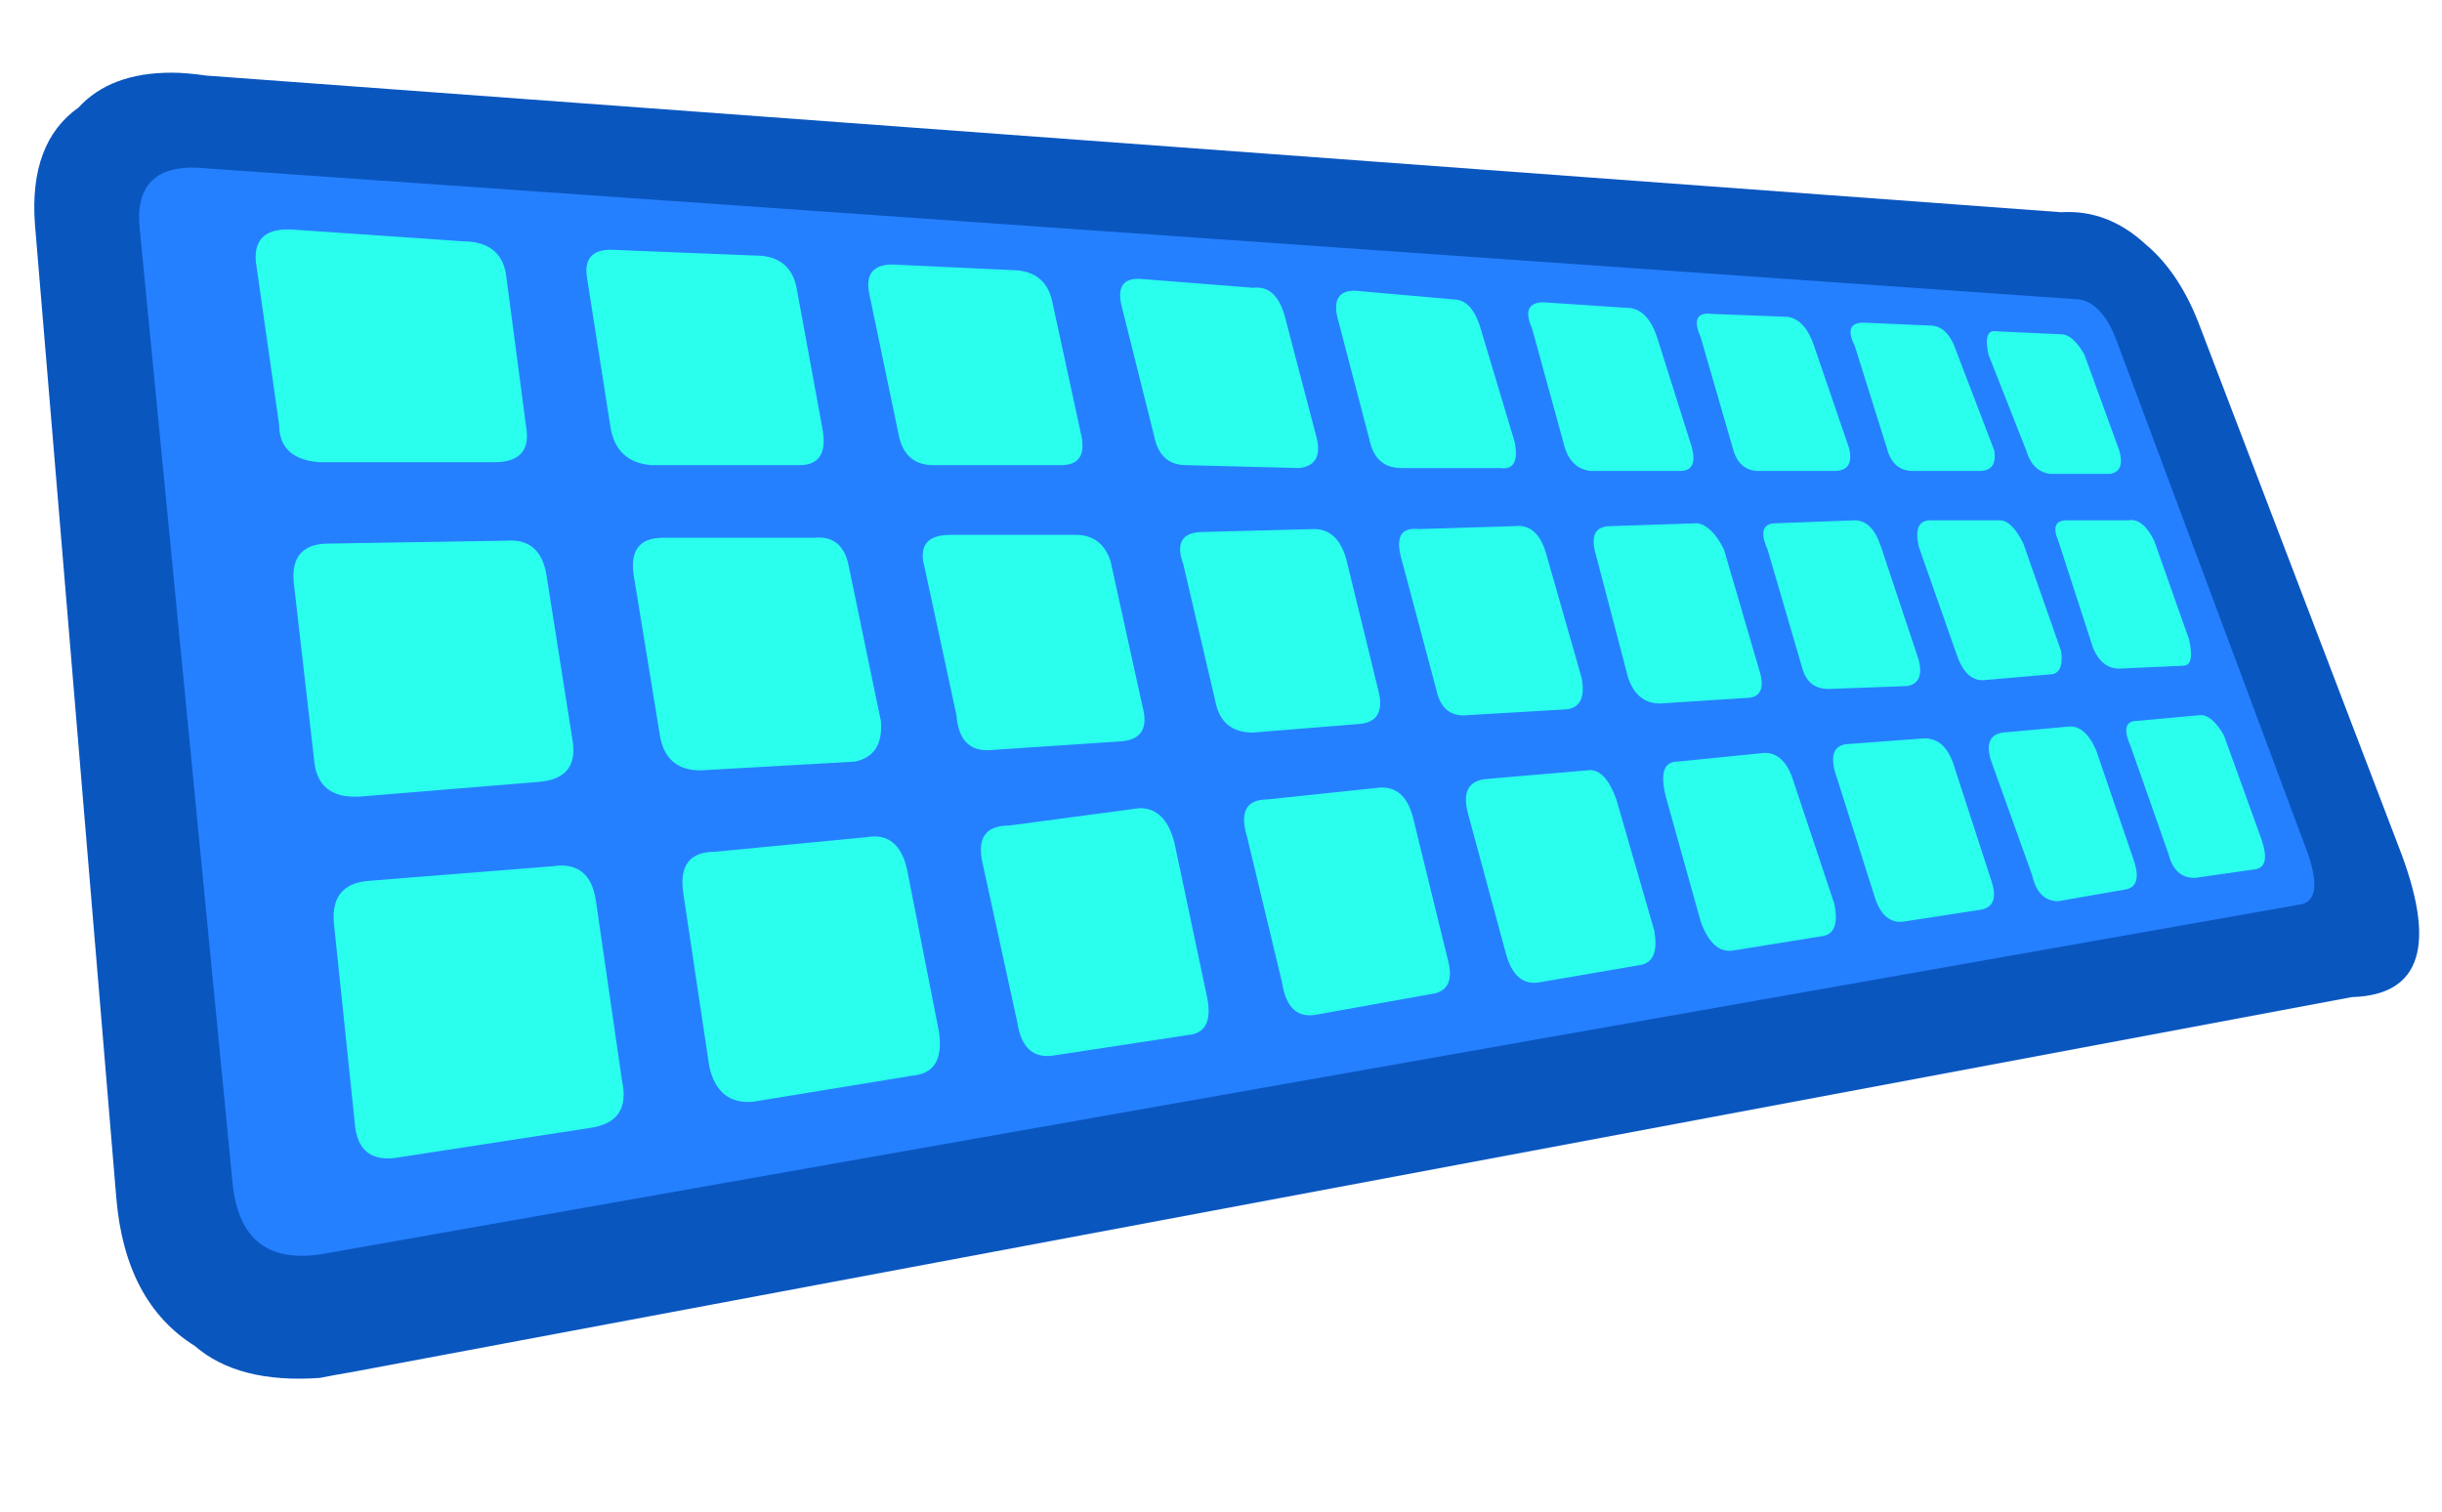 <?xml version="1.0" encoding="utf-8"?><svg id="icoMovs" image-rendering="auto" baseProfile="basic" version="1.1" x="0px" y="0px" width="42" height="26" xmlns="http://www.w3.org/2000/svg" xmlns:xlink="http://www.w3.org/1999/xlink"><g id="000-EXPORT_icoNtfBingo" overflow="visible"><path fill="#0A56BF" stroke="none" d="M36.9 4.2Q36.25 3.6 35.45 3.65L3.55 1.3Q3.2 1.25 2.95 1.25 1.9 1.25 1.35 1.85 .5 2.45 .6 3.85L2 20.6Q2.15 22.4 3.35 23.15 4.1 23.8 5.5 23.7 5.75 23.65 6.05 23.6L40.45 17.15Q42.25 17.1 41.25 14.55L37.85 5.65Q37.5 4.7 36.9 4.2Z"/><path fill="#2580FF" stroke="none" d="M39.6 15.55Q39.95 15.45 39.7 14.7L36.4 5.85Q36.15 5.2 35.75 5.15L3.6 2.9Q2.3 2.75 2.4 3.9L4 20.35Q4.15 21.85 5.65 21.55L39.6 15.55Z"/><path fill="#2AFFED" stroke="none" d="M16.15 17.75L15.6 14.95Q15.45 14.3 14.9 14.4L12.3 14.65Q11.65 14.65 11.75 15.35L12.2 18.35Q12.35 19 12.95 18.95L15.7 18.5Q16.25 18.45 16.15 17.75M6.1 19.3Q6.15 20.05 6.9 19.9L10.15 19.4Q10.85 19.3 10.7 18.6L10.25 15.5Q10.15 14.8 9.5 14.9L6.35 15.15Q5.65 15.2 5.75 15.95L6.1 19.3M8.7 9.3L5.65 9.35Q5 9.35 5.05 10L5.4 13.05Q5.45 13.75 6.2 13.7L9.25 13.45Q9.95 13.4 9.85 12.75L9.4 9.9Q9.3 9.25 8.7 9.3M8.7 4.7Q8.6 4.15 7.95 4.15L5.05 3.95Q4.35 3.9 4.4 4.5L4.8 7.3Q4.8 7.9 5.5 7.95L8.5 7.95Q9.15 7.95 9.05 7.35L8.7 4.7M19.65 12.15L19.1 9.65Q18.95 9.2 18.5 9.2L16.35 9.2Q15.75 9.2 15.9 9.75L16.45 12.3Q16.5 12.95 17.05 12.9L19.3 12.75Q19.8 12.7 19.65 12.15M11.4 9.25Q10.8 9.25 10.9 9.9L11.35 12.65Q11.45 13.25 12.05 13.25L14.7 13.1Q15.2 13 15.15 12.4L14.6 9.75Q14.5 9.2 14 9.25L11.4 9.25M13.7 4.95Q13.6 4.45 13.1 4.4L10.6 4.3Q10 4.25 10.1 4.8L10.5 7.35Q10.6 7.95 11.2 8L13.75 8Q14.25 8 14.15 7.4L13.7 4.95M18.1 5.2Q18 4.7 17.5 4.65L15.35 4.55Q14.85 4.55 14.95 5.05L15.45 7.45Q15.55 8 16.05 8L18.25 8Q18.7 8 18.6 7.5L18.1 5.2M33.6 13.15Q33.45 12.7 33.1 12.7L31.75 12.8Q31.4 12.85 31.6 13.4L32.25 15.45Q32.4 15.9 32.75 15.85L34.05 15.65Q34.4 15.6 34.25 15.15L33.6 13.15M36.55 15.3Q36.85 15.25 36.7 14.8L36.05 12.9Q35.85 12.45 35.55 12.5L34.45 12.6Q34.1 12.65 34.25 13.1L34.95 15.05Q35.05 15.5 35.4 15.5L36.55 15.3M38.9 14.45L38.25 12.65Q38.05 12.3 37.85 12.3L36.75 12.4Q36.45 12.4 36.65 12.85L37.3 14.7Q37.4 15.1 37.75 15.1L38.8 14.95Q39.05 14.9 38.9 14.45M20.45 17.8Q20.9 17.75 20.75 17.1L20.2 14.5Q20.05 13.9 19.6 13.9L17.35 14.2Q16.75 14.2 16.9 14.85L17.5 17.6Q17.6 18.25 18.15 18.15L20.45 17.8M24.3 14.05Q24.15 13.5 23.7 13.55L21.8 13.75Q21.25 13.75 21.45 14.4L22.05 16.9Q22.15 17.55 22.65 17.45L24.6 17.1Q25.05 17.05 24.9 16.5L24.3 14.05M27.8 13.75Q27.6 13.2 27.3 13.25L25.55 13.4Q25.1 13.45 25.25 14L25.9 16.4Q26.05 16.95 26.45 16.9L28.2 16.6Q28.55 16.55 28.45 16L27.8 13.75M28.85 13.1Q28.5 13.1 28.65 13.7L29.25 15.85Q29.45 16.4 29.8 16.35L31.35 16.1Q31.65 16.05 31.55 15.55L30.85 13.45Q30.7 12.95 30.35 12.95L28.85 13.1M30.25 11.5L29.65 9.45Q29.45 9.05 29.2 9L27.7 9.05Q27.3 9.05 27.45 9.55L28 11.65Q28.15 12.1 28.55 12.1L30.1 12Q30.4 11.95 30.25 11.5M24.7 11.85Q24.8 12.35 25.25 12.3L26.95 12.2Q27.3 12.15 27.2 11.65L26.6 9.55Q26.45 9 26.05 9.05L24.4 9.1Q23.95 9.05 24.1 9.6L24.7 11.85M22.6 9.1L20.7 9.15Q20.15 9.15 20.35 9.7L20.9 12.05Q21 12.6 21.55 12.6L23.4 12.45Q23.85 12.4 23.7 11.85L23.15 9.6Q23 9.1 22.6 9.1M23.3 5Q22.9 5 23 5.45L23.55 7.55Q23.65 8.05 24.1 8.05L25.8 8.05Q26.15 8.1 26.05 7.6L25.45 5.6Q25.3 5.15 25 5.15L23.3 5M22.1 5.45Q21.95 4.9 21.55 4.95L19.65 4.8Q19.15 4.75 19.3 5.3L19.85 7.5Q19.95 8 20.4 8L22.35 8.05Q22.75 8 22.65 7.55L22.1 5.45M28.5 5.8Q28.35 5.35 28.05 5.3L26.55 5.2Q26.15 5.2 26.35 5.65L26.9 7.65Q27 8.05 27.35 8.1L28.9 8.1Q29.2 8.1 29.1 7.7L28.5 5.8M37.55 11.45Q37.75 11.45 37.65 11L37.05 9.3Q36.85 8.9 36.6 8.95L35.55 8.95Q35.25 8.95 35.4 9.3L36 11.15Q36.15 11.5 36.45 11.5L37.55 11.45M31.9 8.95L30.55 9Q30.2 9 30.4 9.45L31 11.5Q31.1 11.85 31.45 11.85L32.8 11.8Q33.1 11.75 33 11.35L32.35 9.4Q32.2 8.95 31.9 8.95M34.4 8.95L33.2 8.95Q32.9 8.95 33 9.4L33.65 11.25Q33.8 11.7 34.1 11.7L35.25 11.6Q35.5 11.6 35.45 11.2L34.8 9.35Q34.6 8.95 34.4 8.95M33.65 6.05Q33.5 5.6 33.2 5.6L32.05 5.55Q31.7 5.55 31.9 5.95L32.45 7.7Q32.55 8.1 32.9 8.1L34.05 8.1Q34.35 8.1 34.3 7.75L33.65 6.05M31.2 5.95Q31.05 5.5 30.75 5.45L29.45 5.4Q29.05 5.35 29.25 5.8L29.8 7.7Q29.9 8.1 30.25 8.1L31.55 8.1Q31.9 8.1 31.8 7.7L31.2 5.95M35.85 6.1Q35.65 5.75 35.45 5.75L34.35 5.7Q34.1 5.65 34.2 6.1L34.85 7.75Q34.95 8.1 35.25 8.15L36.3 8.15Q36.55 8.1 36.45 7.75L35.85 6.1Z"/></g></svg>